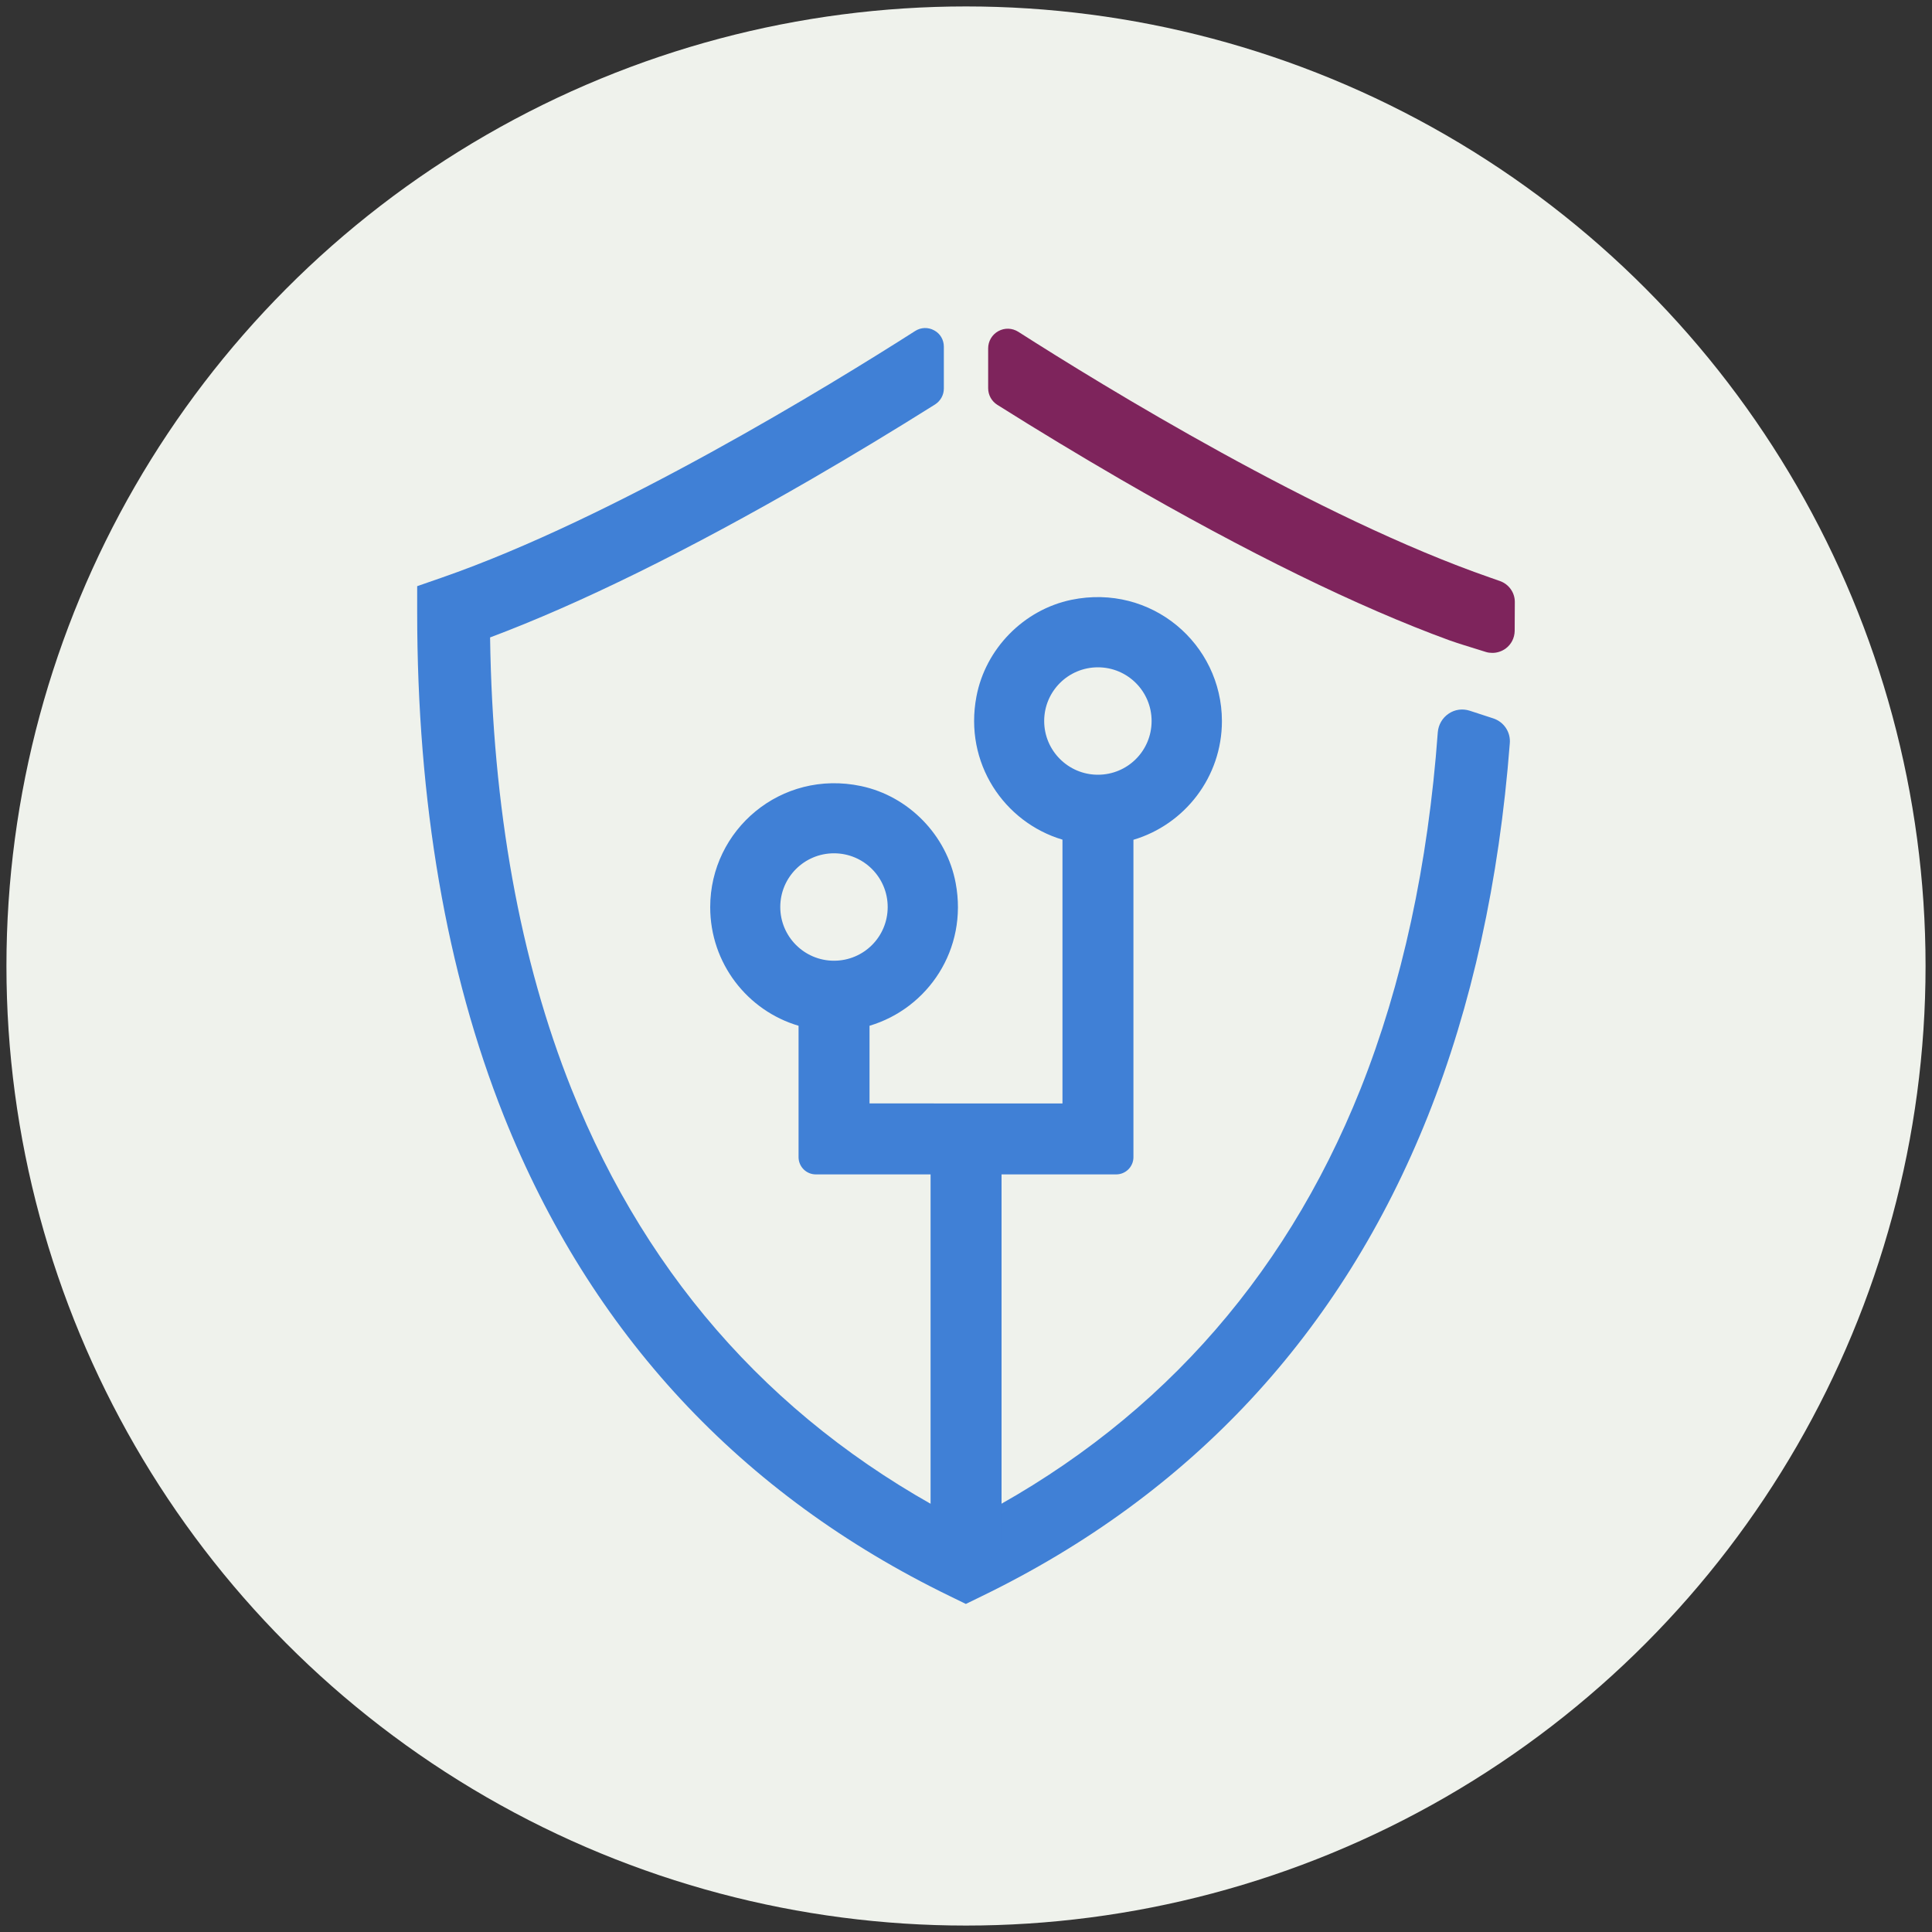<?xml version="1.0" encoding="utf-8"?>
<!-- Generator: Adobe Illustrator 27.3.1, SVG Export Plug-In . SVG Version: 6.00 Build 0)  -->
<svg version="1.1" id="Layer_1" xmlns="http://www.w3.org/2000/svg" xmlns:xlink="http://www.w3.org/1999/xlink" x="0px" y="0px"
	 viewBox="0 0 150 150" style="enable-background:new 0 0 150 150;" xml:space="preserve">
<rect x="0" y="0" width="150" height="150" fill="#333333" stroke="none"/>
<style type="text/css">
	.st0{fill:#EFF2EC;}
	.st1{fill:#7E245C;}
	.st2{fill:#4080D6;}
</style>
<g>
	<g>
		<circle class="st0" cx="75" cy="75" r="74.5"/>
	</g>
	<g>
		<g>
			<path class="st1" d="M116.45,45.11l-0.74-0.26c-13.36-4.63-30.08-14.89-36.65-19.09c-0.48-0.3-1.06-0.32-1.55-0.05
				c-0.49,0.27-0.79,0.78-0.79,1.34v3.09c0,0.53,0.27,1.01,0.71,1.29c3.19,2.01,6.41,3.95,9.56,5.78c9.85,5.7,18.44,9.91,25.53,12.5
				l0.21,0.07c0.38,0.14,1.09,0.36,2.64,0.84c0.16,0.05,0.33,0.07,0.5,0.07c0.37,0,0.72-0.12,1.02-0.33
				c0.45-0.33,0.7-0.83,0.71-1.38l0.01-2.25C117.61,46,117.14,45.35,116.45,45.11z"/>
			<path class="st2" d="M115.92,55.77l-1.81-0.59c-0.56-0.18-1.16-0.1-1.64,0.23c-0.49,0.33-0.79,0.86-0.84,1.44
				c-0.75,10.27-2.77,19.59-6,27.7c-6.02,15.07-16.32,26.4-30.63,33.68c-14.31-7.28-24.61-18.61-30.63-33.68
				c-4-10.02-6.13-21.81-6.32-35.06c6.99-2.62,15.39-6.76,24.95-12.29c3.19-1.85,6.42-3.8,9.6-5.8c0.42-0.27,0.68-0.73,0.68-1.23
				v-3.25c0-0.54-0.28-1.02-0.75-1.27c-0.47-0.26-1.03-0.24-1.48,0.05c-6.61,4.22-23.41,14.52-36.76,19.15l-1.9,0.66v2.01
				c0,14.77,2.27,27.93,6.73,39.13c6.73,16.85,18.38,29.39,34.64,37.28l1.23,0.6l1.23-0.6c16.26-7.89,27.92-20.43,34.64-37.28
				c3.4-8.53,5.54-18.27,6.36-28.93C117.3,56.84,116.76,56.04,115.92,55.77z"/>
		</g>
		<path class="st2" d="M83.18,46.57c-3.7,0.77-6.67,3.8-7.37,7.51c-0.98,5.16,2.15,9.76,6.68,11.11v20.48H67.51v-6.03
			c4.53-1.35,7.65-5.93,6.69-11.07c-0.69-3.72-3.65-6.76-7.35-7.54c-6.22-1.31-11.71,3.4-11.71,9.4c0,4.36,2.89,8.04,6.86,9.21v10.2
			c0,0.74,0.6,1.34,1.34,1.34h8.91v28.56c0,0.74,0.6,1.34,1.34,1.34h2.83c0.74,0,1.34-0.6,1.34-1.34V91.18h8.9
			c0.74,0,1.34-0.6,1.34-1.34l0-24.64c3.97-1.18,6.87-4.86,6.87-9.22C94.86,49.99,89.4,45.29,83.18,46.57z M64.75,74.59
			c-2.3,0-4.17-1.87-4.17-4.17c0-2.31,1.87-4.17,4.17-4.17c2.31,0,4.17,1.87,4.17,4.17C68.92,72.73,67.06,74.59,64.75,74.59z
			 M85.24,60.15c-2.3,0-4.17-1.87-4.17-4.17c0-2.31,1.87-4.17,4.17-4.17c2.31,0,4.17,1.87,4.17,4.17
			C89.41,58.29,87.55,60.15,85.24,60.15z"/>
	</g>
</g>
</svg>
